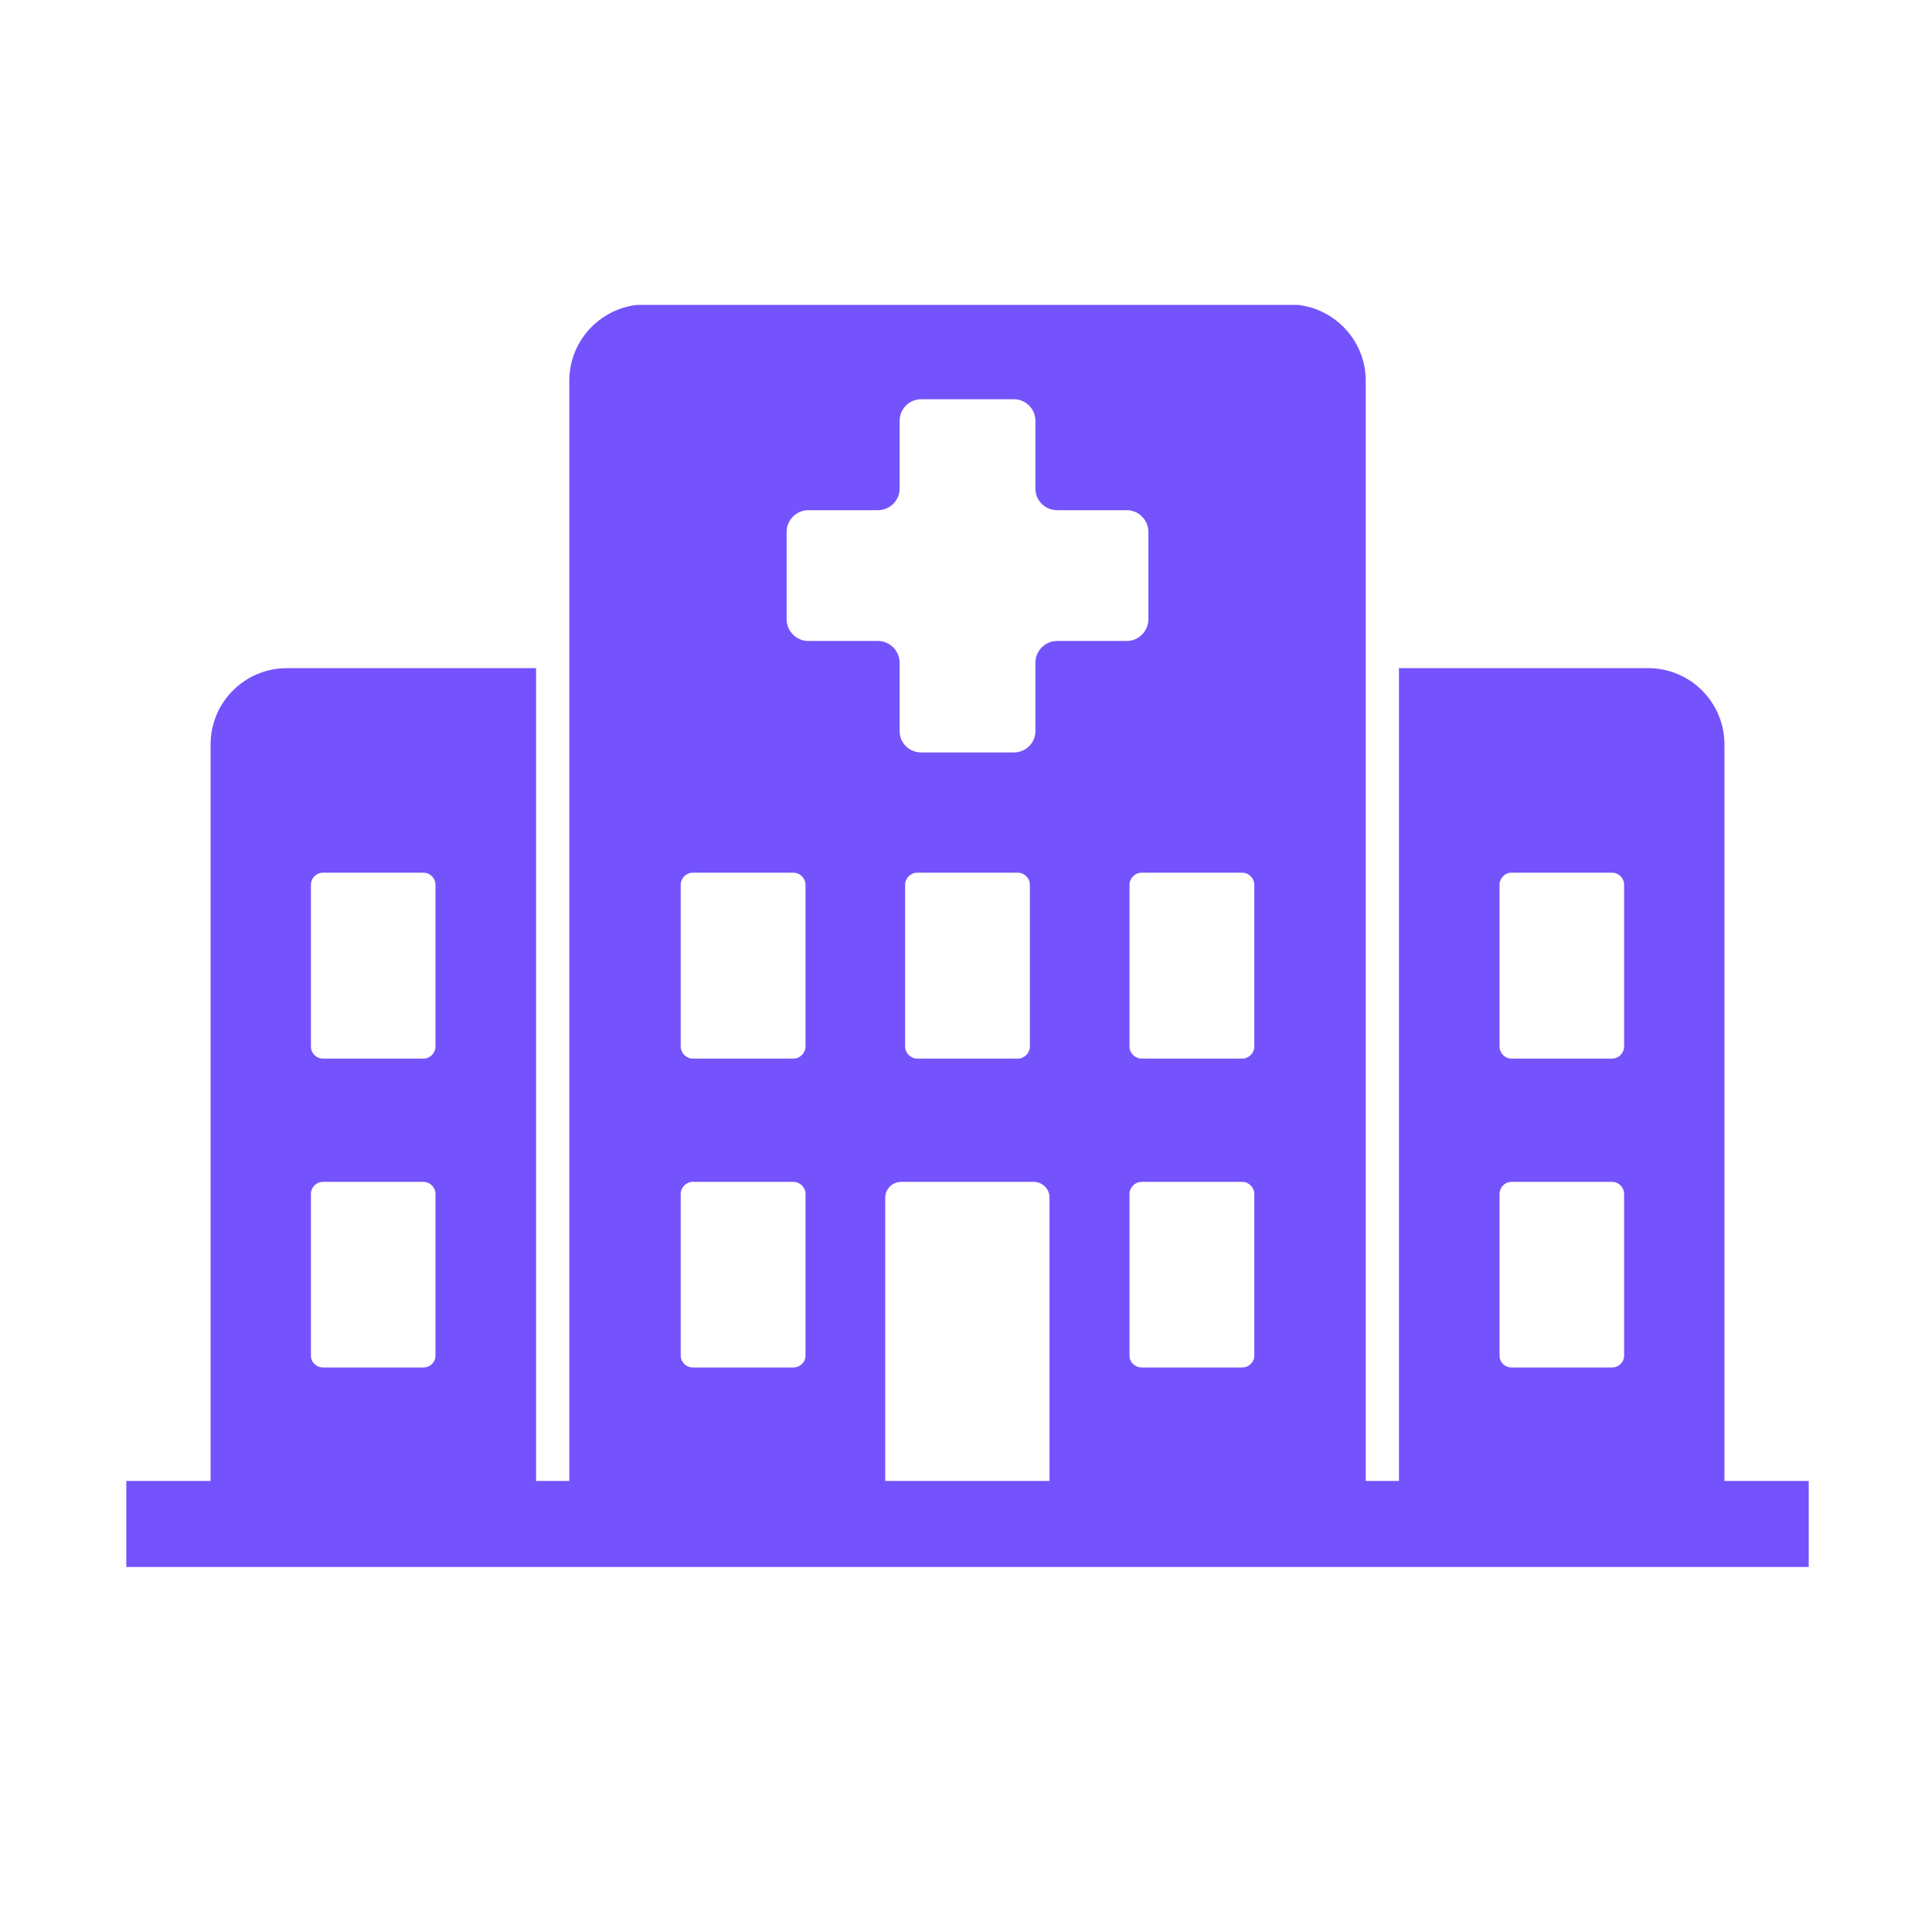 <svg xmlns="http://www.w3.org/2000/svg" xmlns:xlink="http://www.w3.org/1999/xlink" width="40" zoomAndPan="magnify" viewBox="0 0 30 30" height="40" preserveAspectRatio="xMidYMid meet" version="1.0"><defs><clipPath id="471ee31b1f"><path d="M 1.957 4.734 L 28.086 4.734 L 28.086 24.332 L 1.957 24.332 Z M 1.957 4.734 " clip-rule="nonzero"/></clipPath></defs><g clip-path="url(#471ee31b1f)"><path fill="#7453fc" d="M 26.777 22.996 L 26.777 11.559 C 26.777 10.906 26.246 10.375 25.594 10.375 L 21.723 10.375 L 21.723 22.996 L 21.207 22.996 L 21.207 5.91 C 21.207 5.258 20.672 4.727 20.023 4.727 L 10.023 4.727 C 9.375 4.727 8.84 5.258 8.84 5.91 L 8.84 22.996 L 8.324 22.996 L 8.324 10.375 L 4.453 10.375 C 3.801 10.375 3.27 10.906 3.27 11.559 L 3.27 22.996 L 1.961 22.996 L 1.961 24.34 L 28.086 24.34 L 28.086 22.996 Z M 23.285 13.738 C 23.285 13.637 23.367 13.551 23.469 13.551 L 25.031 13.551 C 25.137 13.551 25.219 13.637 25.219 13.738 L 25.219 16.25 C 25.219 16.352 25.137 16.438 25.031 16.438 L 23.469 16.438 C 23.367 16.438 23.285 16.352 23.285 16.25 Z M 23.285 18.539 C 23.285 18.438 23.367 18.352 23.469 18.352 L 25.031 18.352 C 25.137 18.352 25.219 18.438 25.219 18.539 L 25.219 21.051 C 25.219 21.152 25.137 21.234 25.031 21.234 L 23.469 21.234 C 23.367 21.234 23.285 21.152 23.285 21.051 Z M 4.828 13.738 C 4.828 13.637 4.91 13.551 5.016 13.551 L 6.574 13.551 C 6.68 13.551 6.762 13.637 6.762 13.738 L 6.762 16.25 C 6.762 16.352 6.68 16.438 6.574 16.438 L 5.016 16.438 C 4.91 16.438 4.828 16.352 4.828 16.25 Z M 4.828 18.539 C 4.828 18.438 4.91 18.352 5.016 18.352 L 6.574 18.352 C 6.68 18.352 6.762 18.438 6.762 18.539 L 6.762 21.051 C 6.762 21.152 6.68 21.234 6.574 21.234 L 5.016 21.234 C 4.91 21.234 4.828 21.152 4.828 21.051 Z M 12.508 21.051 C 12.508 21.152 12.422 21.234 12.32 21.234 L 10.758 21.234 C 10.656 21.234 10.57 21.152 10.57 21.051 L 10.57 18.539 C 10.57 18.438 10.656 18.352 10.758 18.352 L 12.32 18.352 C 12.422 18.352 12.508 18.438 12.508 18.539 Z M 12.508 16.25 C 12.508 16.352 12.422 16.438 12.32 16.438 L 10.758 16.438 C 10.656 16.438 10.57 16.352 10.57 16.25 L 10.57 13.738 C 10.57 13.637 10.656 13.551 10.758 13.551 L 12.32 13.551 C 12.422 13.551 12.508 13.637 12.508 13.738 Z M 16.297 22.996 L 13.746 22.996 L 13.746 18.598 C 13.746 18.461 13.859 18.352 13.996 18.352 L 16.051 18.352 C 16.188 18.352 16.297 18.461 16.297 18.598 Z M 14.055 16.25 L 14.055 13.738 C 14.055 13.637 14.141 13.551 14.242 13.551 L 15.805 13.551 C 15.906 13.551 15.992 13.637 15.992 13.738 L 15.992 16.25 C 15.992 16.352 15.906 16.438 15.805 16.438 L 14.242 16.438 C 14.141 16.438 14.055 16.352 14.055 16.25 Z M 16.414 9.953 C 16.23 9.953 16.078 10.105 16.078 10.289 L 16.078 11.352 C 16.078 11.535 15.93 11.684 15.742 11.684 L 14.305 11.684 C 14.117 11.684 13.969 11.535 13.969 11.352 L 13.969 10.289 C 13.969 10.105 13.816 9.953 13.633 9.953 L 12.551 9.953 C 12.367 9.953 12.215 9.801 12.215 9.617 L 12.215 8.258 C 12.215 8.074 12.367 7.922 12.551 7.922 L 13.633 7.922 C 13.816 7.922 13.969 7.773 13.969 7.59 L 13.969 6.535 C 13.969 6.352 14.117 6.199 14.305 6.199 L 15.742 6.199 C 15.93 6.199 16.078 6.352 16.078 6.535 L 16.078 7.59 C 16.078 7.773 16.23 7.922 16.414 7.922 L 17.496 7.922 C 17.68 7.922 17.832 8.074 17.832 8.258 L 17.832 9.617 C 17.832 9.801 17.68 9.953 17.496 9.953 Z M 19.477 21.051 C 19.477 21.152 19.391 21.234 19.289 21.234 L 17.727 21.234 C 17.625 21.234 17.539 21.152 17.539 21.051 L 17.539 18.539 C 17.539 18.438 17.625 18.352 17.727 18.352 L 19.289 18.352 C 19.391 18.352 19.477 18.438 19.477 18.539 Z M 19.477 16.25 C 19.477 16.352 19.391 16.438 19.289 16.438 L 17.727 16.438 C 17.625 16.438 17.539 16.352 17.539 16.25 L 17.539 13.738 C 17.539 13.637 17.625 13.551 17.727 13.551 L 19.289 13.551 C 19.391 13.551 19.477 13.637 19.477 13.738 Z M 19.477 16.25 " fill-opacity="1" fill-rule="nonzero"/></g></svg>